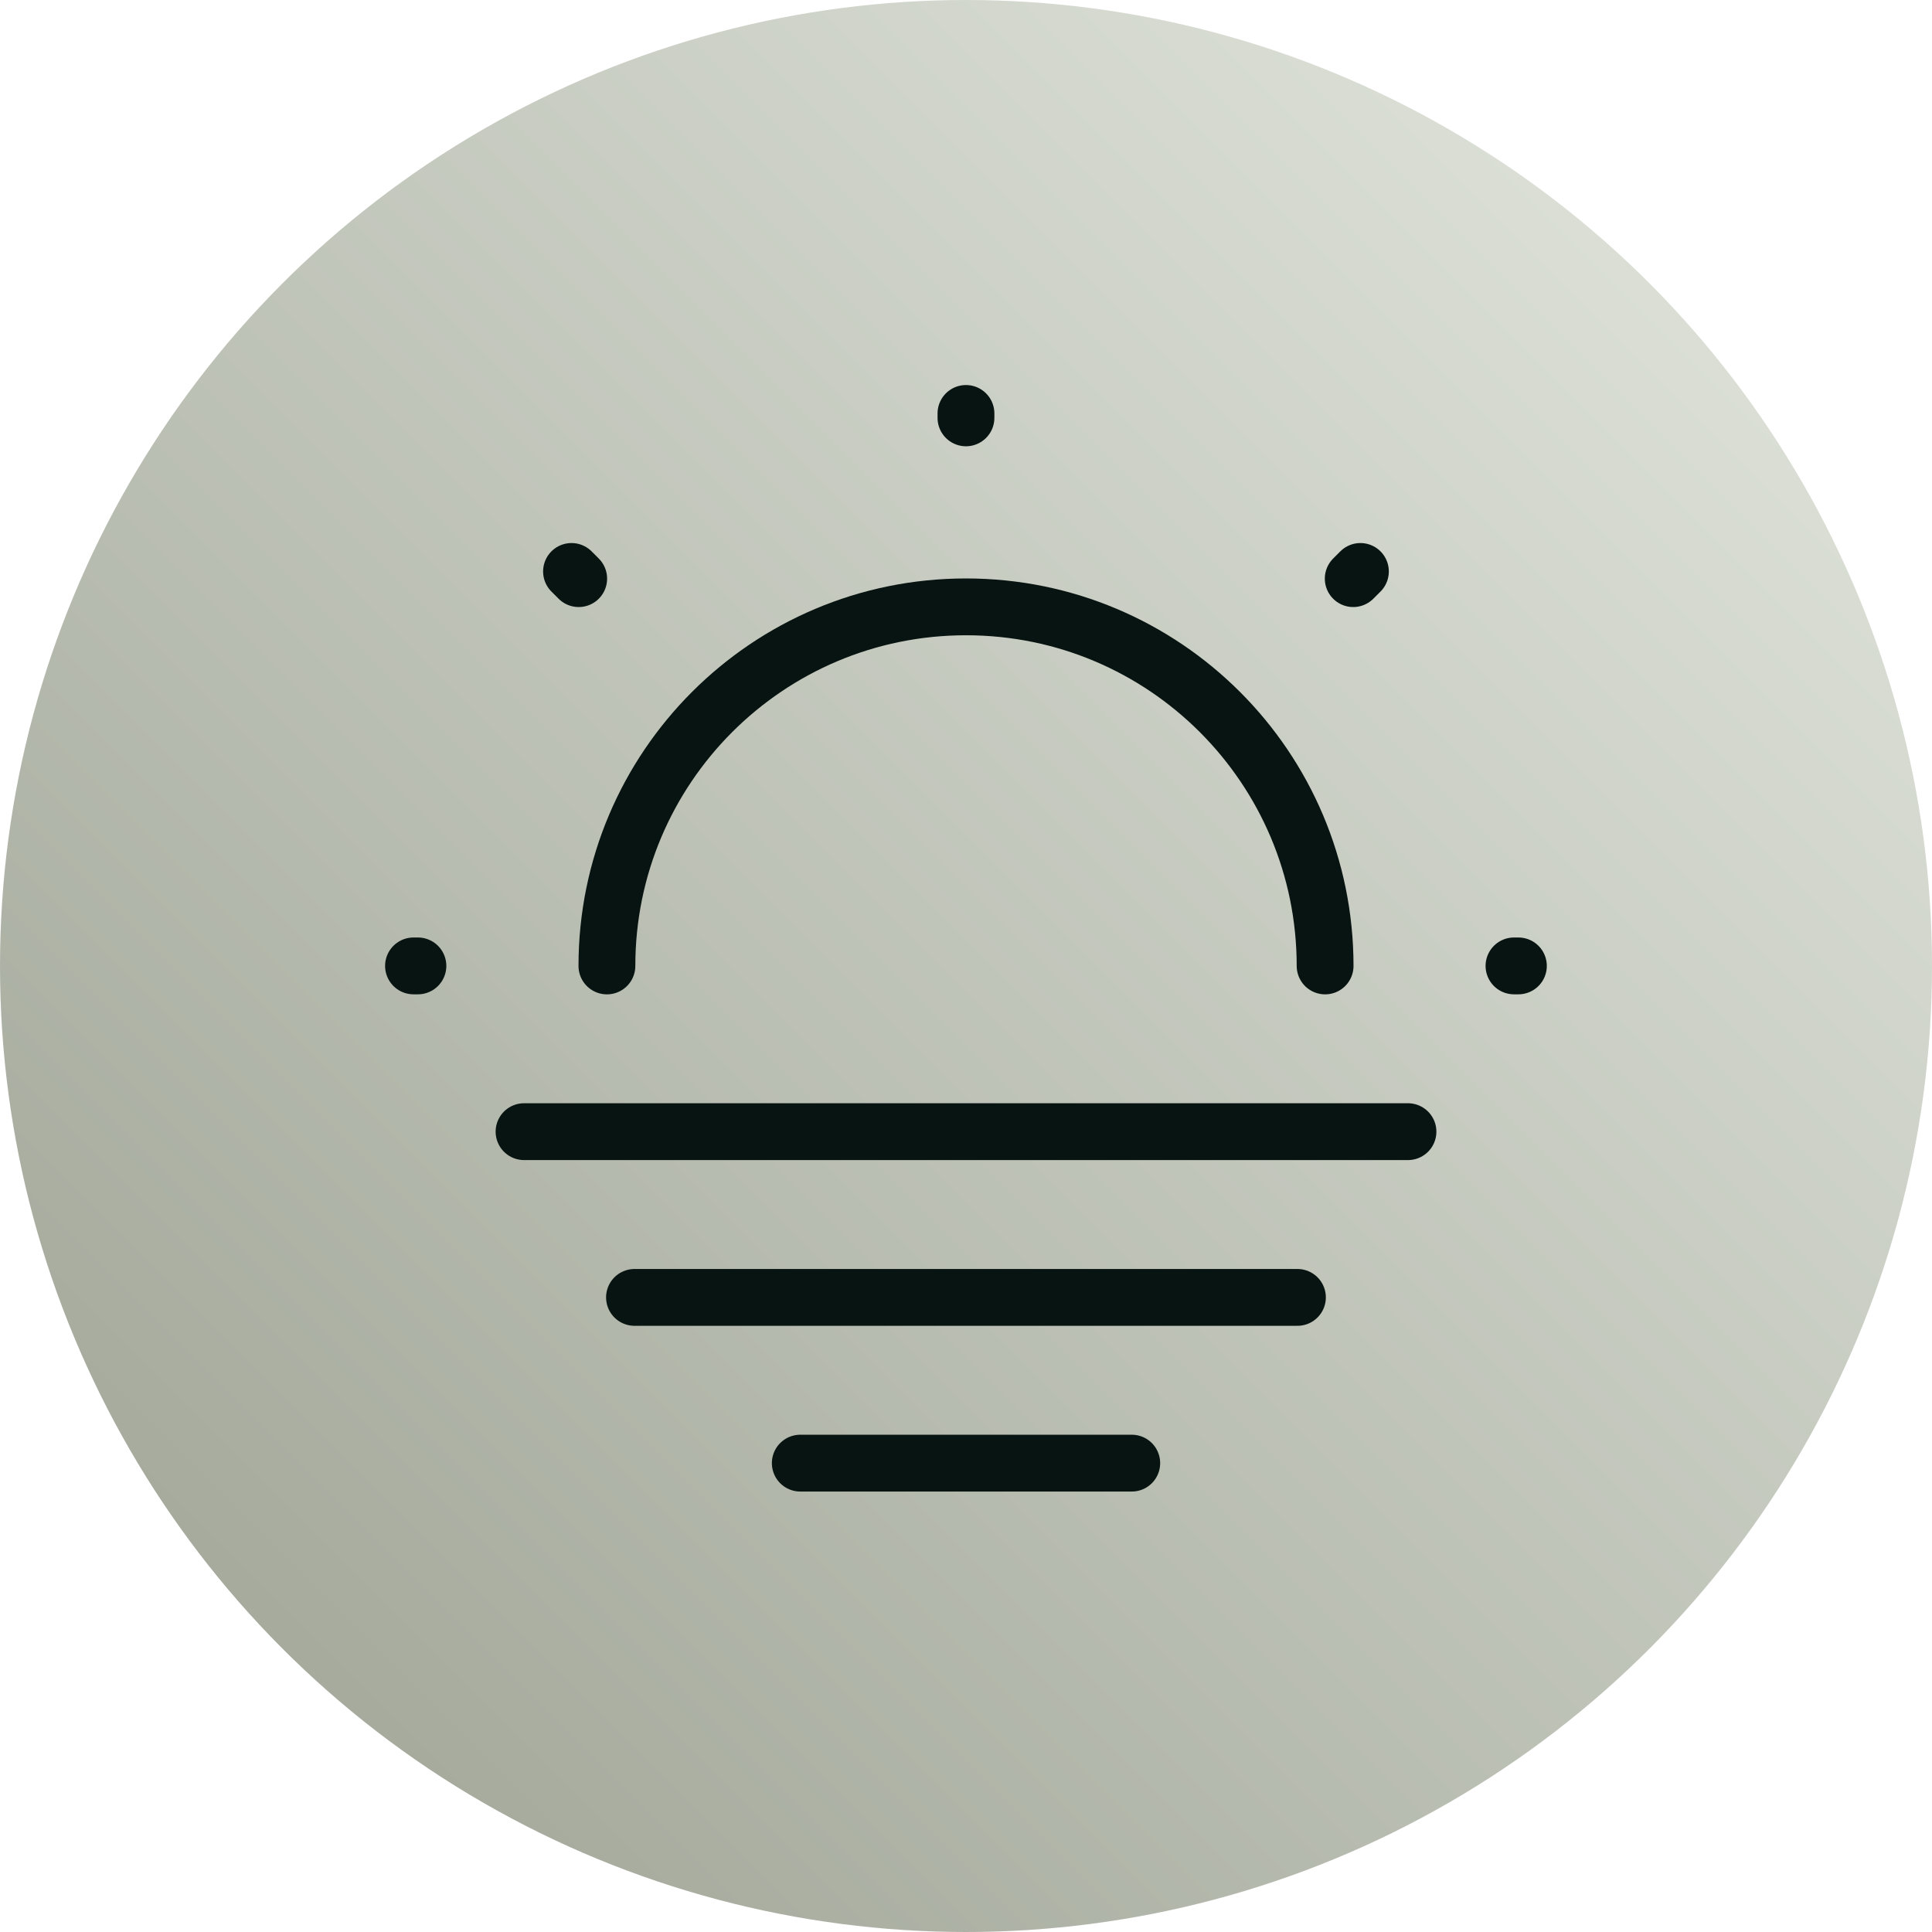 <svg width="102" height="102" viewBox="0 0 102 102" fill="none" xmlns="http://www.w3.org/2000/svg">
<circle cx="51" cy="51" r="51" fill="url(#paint0_linear_21756_12421)"/>
<path d="M69.959 50.997C69.959 40.527 61.471 32.039 51 32.039C40.529 32.039 32.042 40.527 32.042 50.997" stroke="#081412" stroke-width="3" stroke-linecap="round" stroke-linejoin="round"/>
<path d="M30.552 30.549L30.173 30.17M71.444 30.549L71.823 30.17L71.444 30.549ZM50.998 22.061V21.828V22.061ZM22.064 50.995H21.831H22.064ZM80.164 50.995H79.931H80.164Z" stroke="#081412" stroke-width="3" stroke-linecap="round" stroke-linejoin="round"/>
<path d="M27.667 59.746H74.334" stroke="#081412" stroke-width="3" stroke-miterlimit="10" stroke-linecap="round" stroke-linejoin="round"/>
<path d="M33.498 68.496H68.498" stroke="#081412" stroke-width="3" stroke-miterlimit="10" stroke-linecap="round" stroke-linejoin="round"/>
<path d="M42.251 77.246H59.751" stroke="#081412" stroke-width="3" stroke-miterlimit="10" stroke-linecap="round" stroke-linejoin="round"/>
<defs>
<linearGradient id="paint0_linear_21756_12421" x1="102" y1="0" x2="0" y2="102" gradientUnits="userSpaceOnUse">
<stop stop-color="#E5E9E1"/>
<stop offset="1" stop-color="#9BA092"/>
</linearGradient>
</defs>
</svg>
